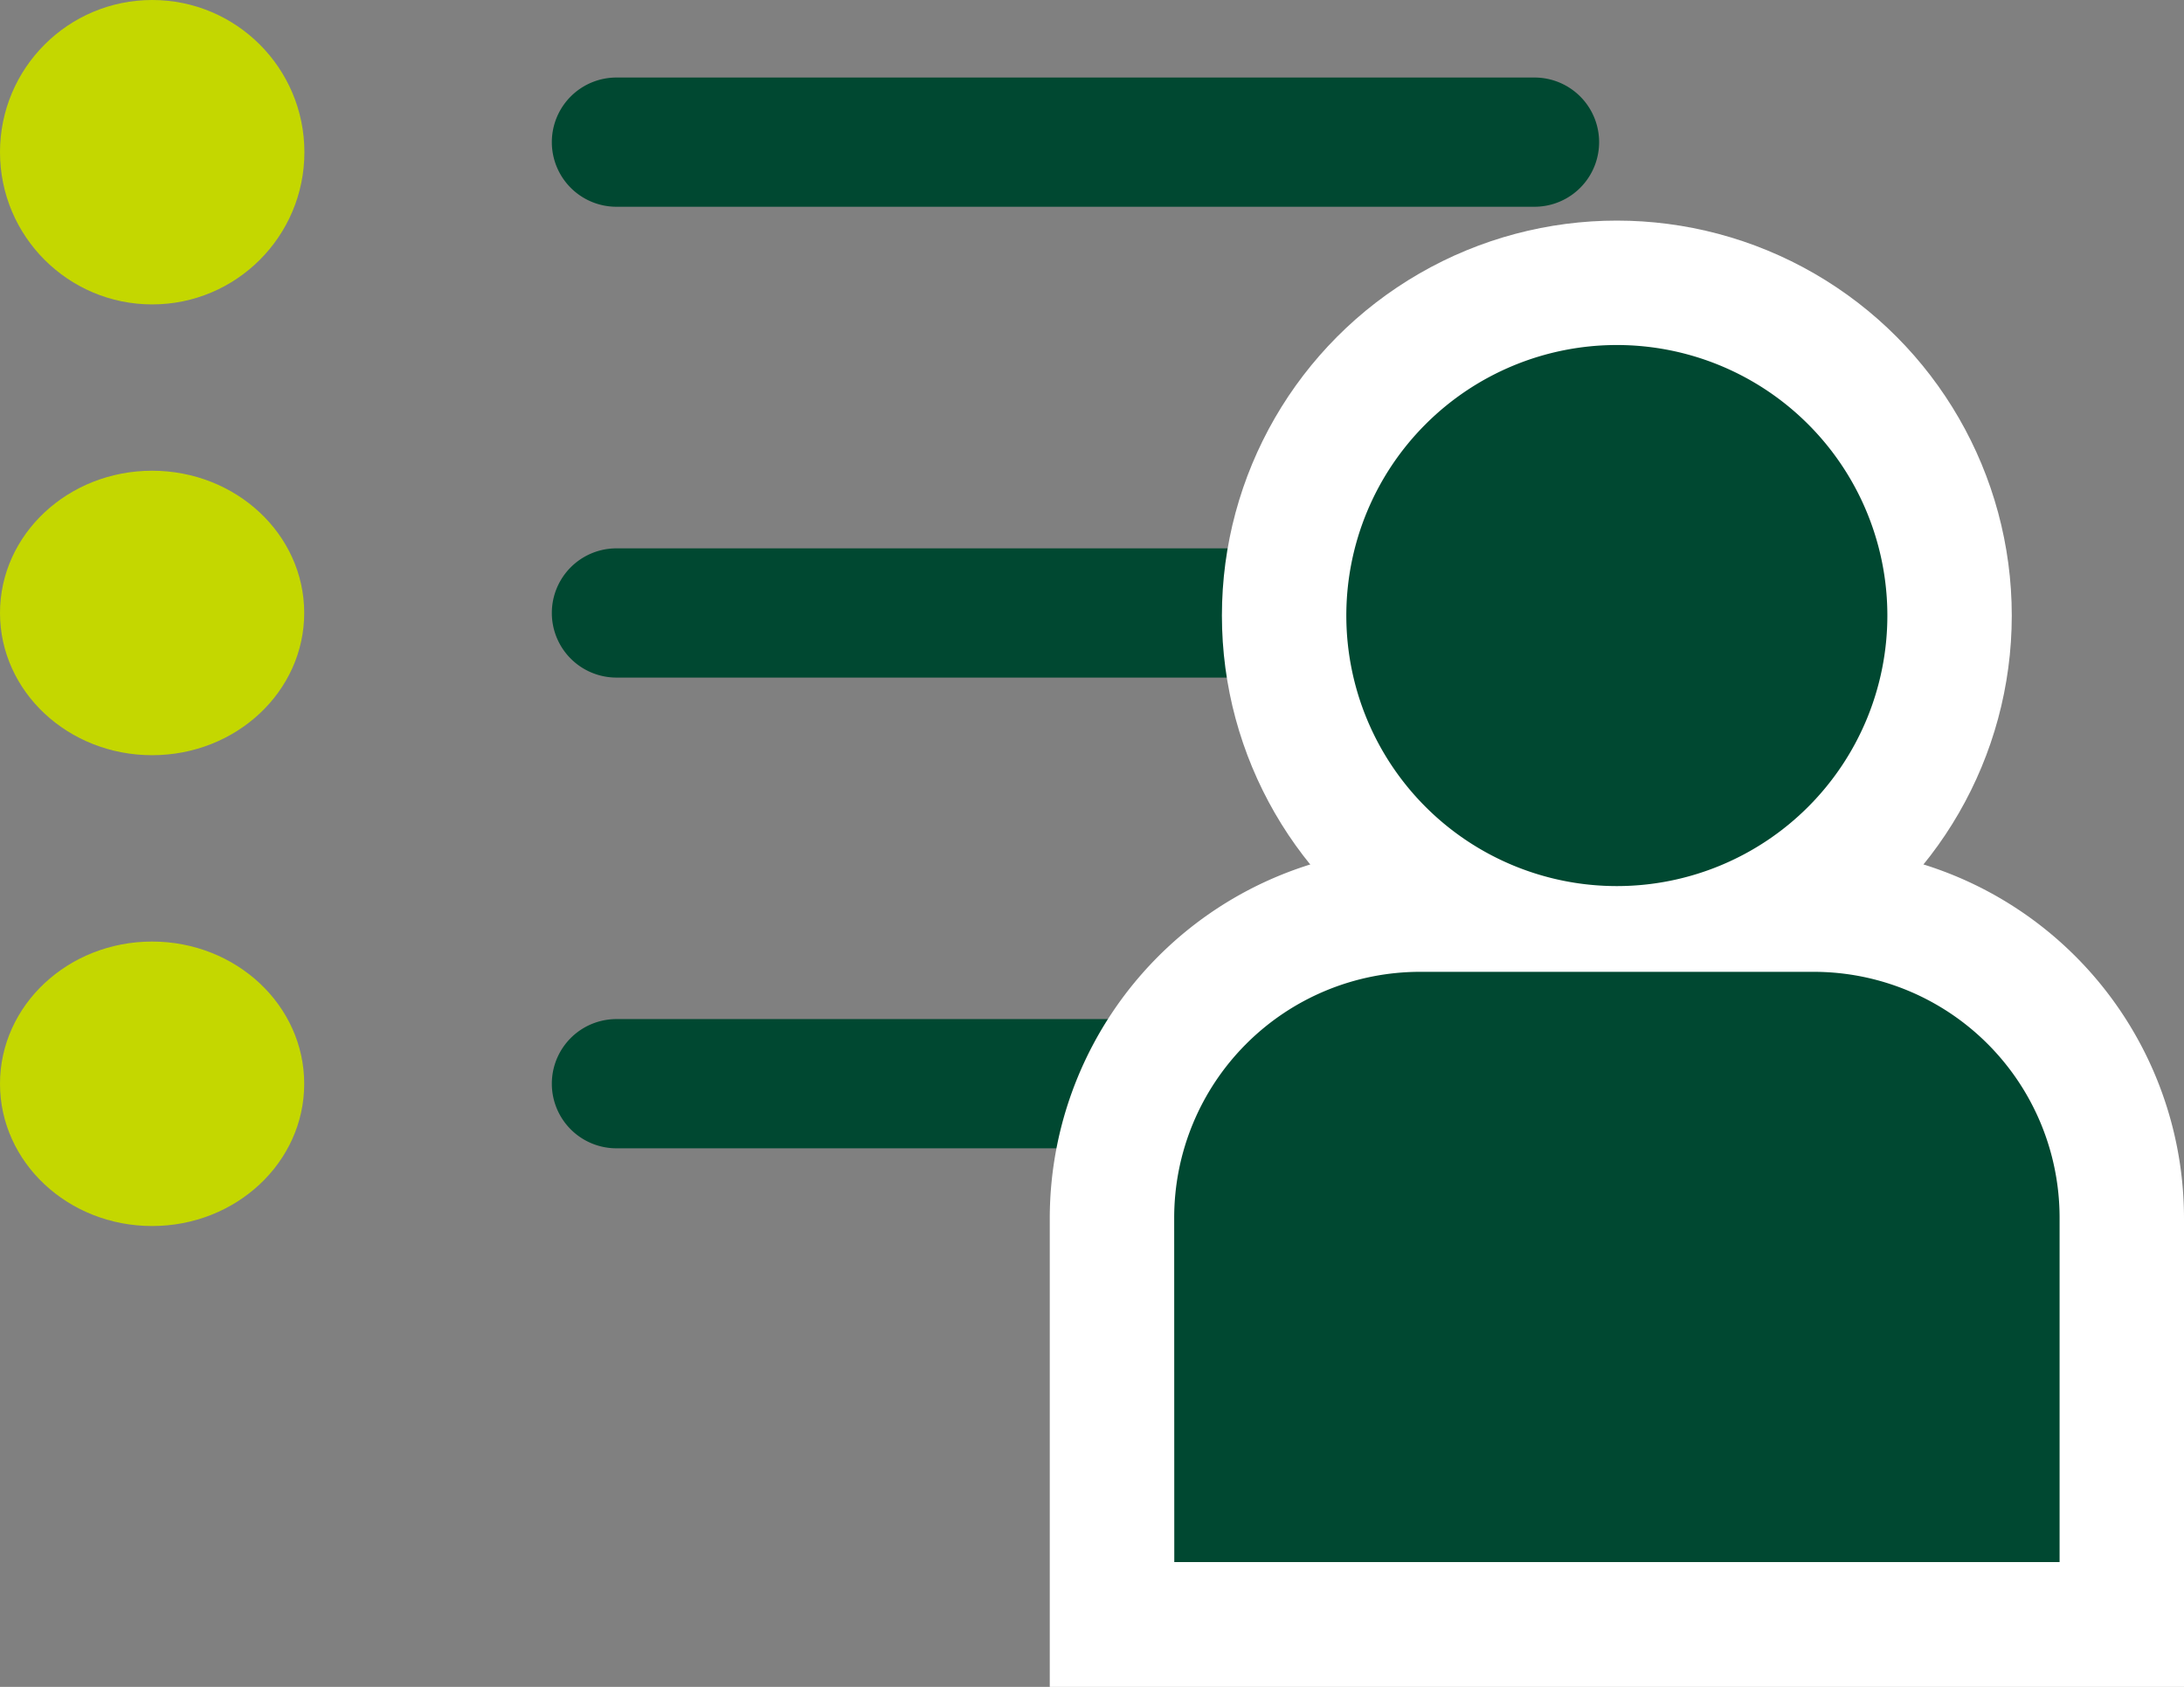 <svg xmlns="http://www.w3.org/2000/svg" width="23.663" height="18.276" viewBox="0 0 23.663 18.276">
  <rect x="0" y="0" width="23.663" height="18.276" fill="#808080" stroke="none"/>
  <g id="グループ_41527" data-name="グループ 41527" transform="translate(-1039.394 -110.8)">
    <g id="グループ_41527-2" data-name="グループ 41527" transform="translate(1039.394 110.8)">
      <circle id="楕円形_173" data-name="楕円形 173" cx="1.649" cy="1.649" r="1.649" fill="#c4d700"/>
      <ellipse id="楕円形_174" data-name="楕円形 174" cx="1.648" cy="1.541" rx="1.648" ry="1.541" transform="translate(0 5.1)" fill="#c4d700"/>
      <ellipse id="楕円形_175" data-name="楕円形 175" cx="1.648" cy="1.541" rx="1.648" ry="1.541" transform="translate(0 10.201)" fill="#c4d700"/>
      <path id="線_5855" data-name="線 5855" d="M1063.289,114.071h-9.947a.7.7,0,1,1,0-1.4h9.947a.7.7,0,1,1,0,1.4Z" transform="translate(-1046.663 -111.831)" fill="#004831"/>
      <path id="線_5855-2" data-name="線 5855-2" d="M1063.289,125.423h-9.947a.7.7,0,1,1,0-1.4h9.947a.7.7,0,1,1,0,1.4Z" transform="translate(-1046.663 -118.082)" fill="#004831"/>
      <path id="線_5855-3" data-name="線 5855-3" d="M1063.289,136.773h-9.947a.7.7,0,1,1,0-1.4h9.947a.7.7,0,1,1,0,1.4Z" transform="translate(-1046.663 -124.332)" fill="#004831"/>
    </g>
    <g id="グループ_41528" data-name="グループ 41528" transform="translate(1050.768 113.19)">
      <circle id="楕円形_371" data-name="楕円形 371" cx="4.279" cy="4.279" r="4.279" transform="translate(1.865)" fill="#fff"/>
      <path id="パス_42683" data-name="パス 42683" d="M1064.706,140.33v-5.079a4.017,4.017,0,0,1,4.013-4.013h4.263a4.017,4.017,0,0,1,4.013,4.013v5.079Z" transform="translate(-1064.706 -124.444)" fill="#fff"/>
      <path id="パス_42684" data-name="パス 42684" d="M1077.719,122.049a2.931,2.931,0,1,1-2.931-2.931A2.931,2.931,0,0,1,1077.719,122.049Z" transform="translate(-1068.644 -117.77)" fill="#004831"/>
      <path id="パス_42685" data-name="パス 42685" d="M1067.706,136.9a2.665,2.665,0,0,1,2.665-2.665h4.264a2.664,2.664,0,0,1,2.664,2.665v3.73h-9.592Z" transform="translate(-1066.358 -126.096)" fill="#004831"/>
    </g>
  </g>
</svg>
